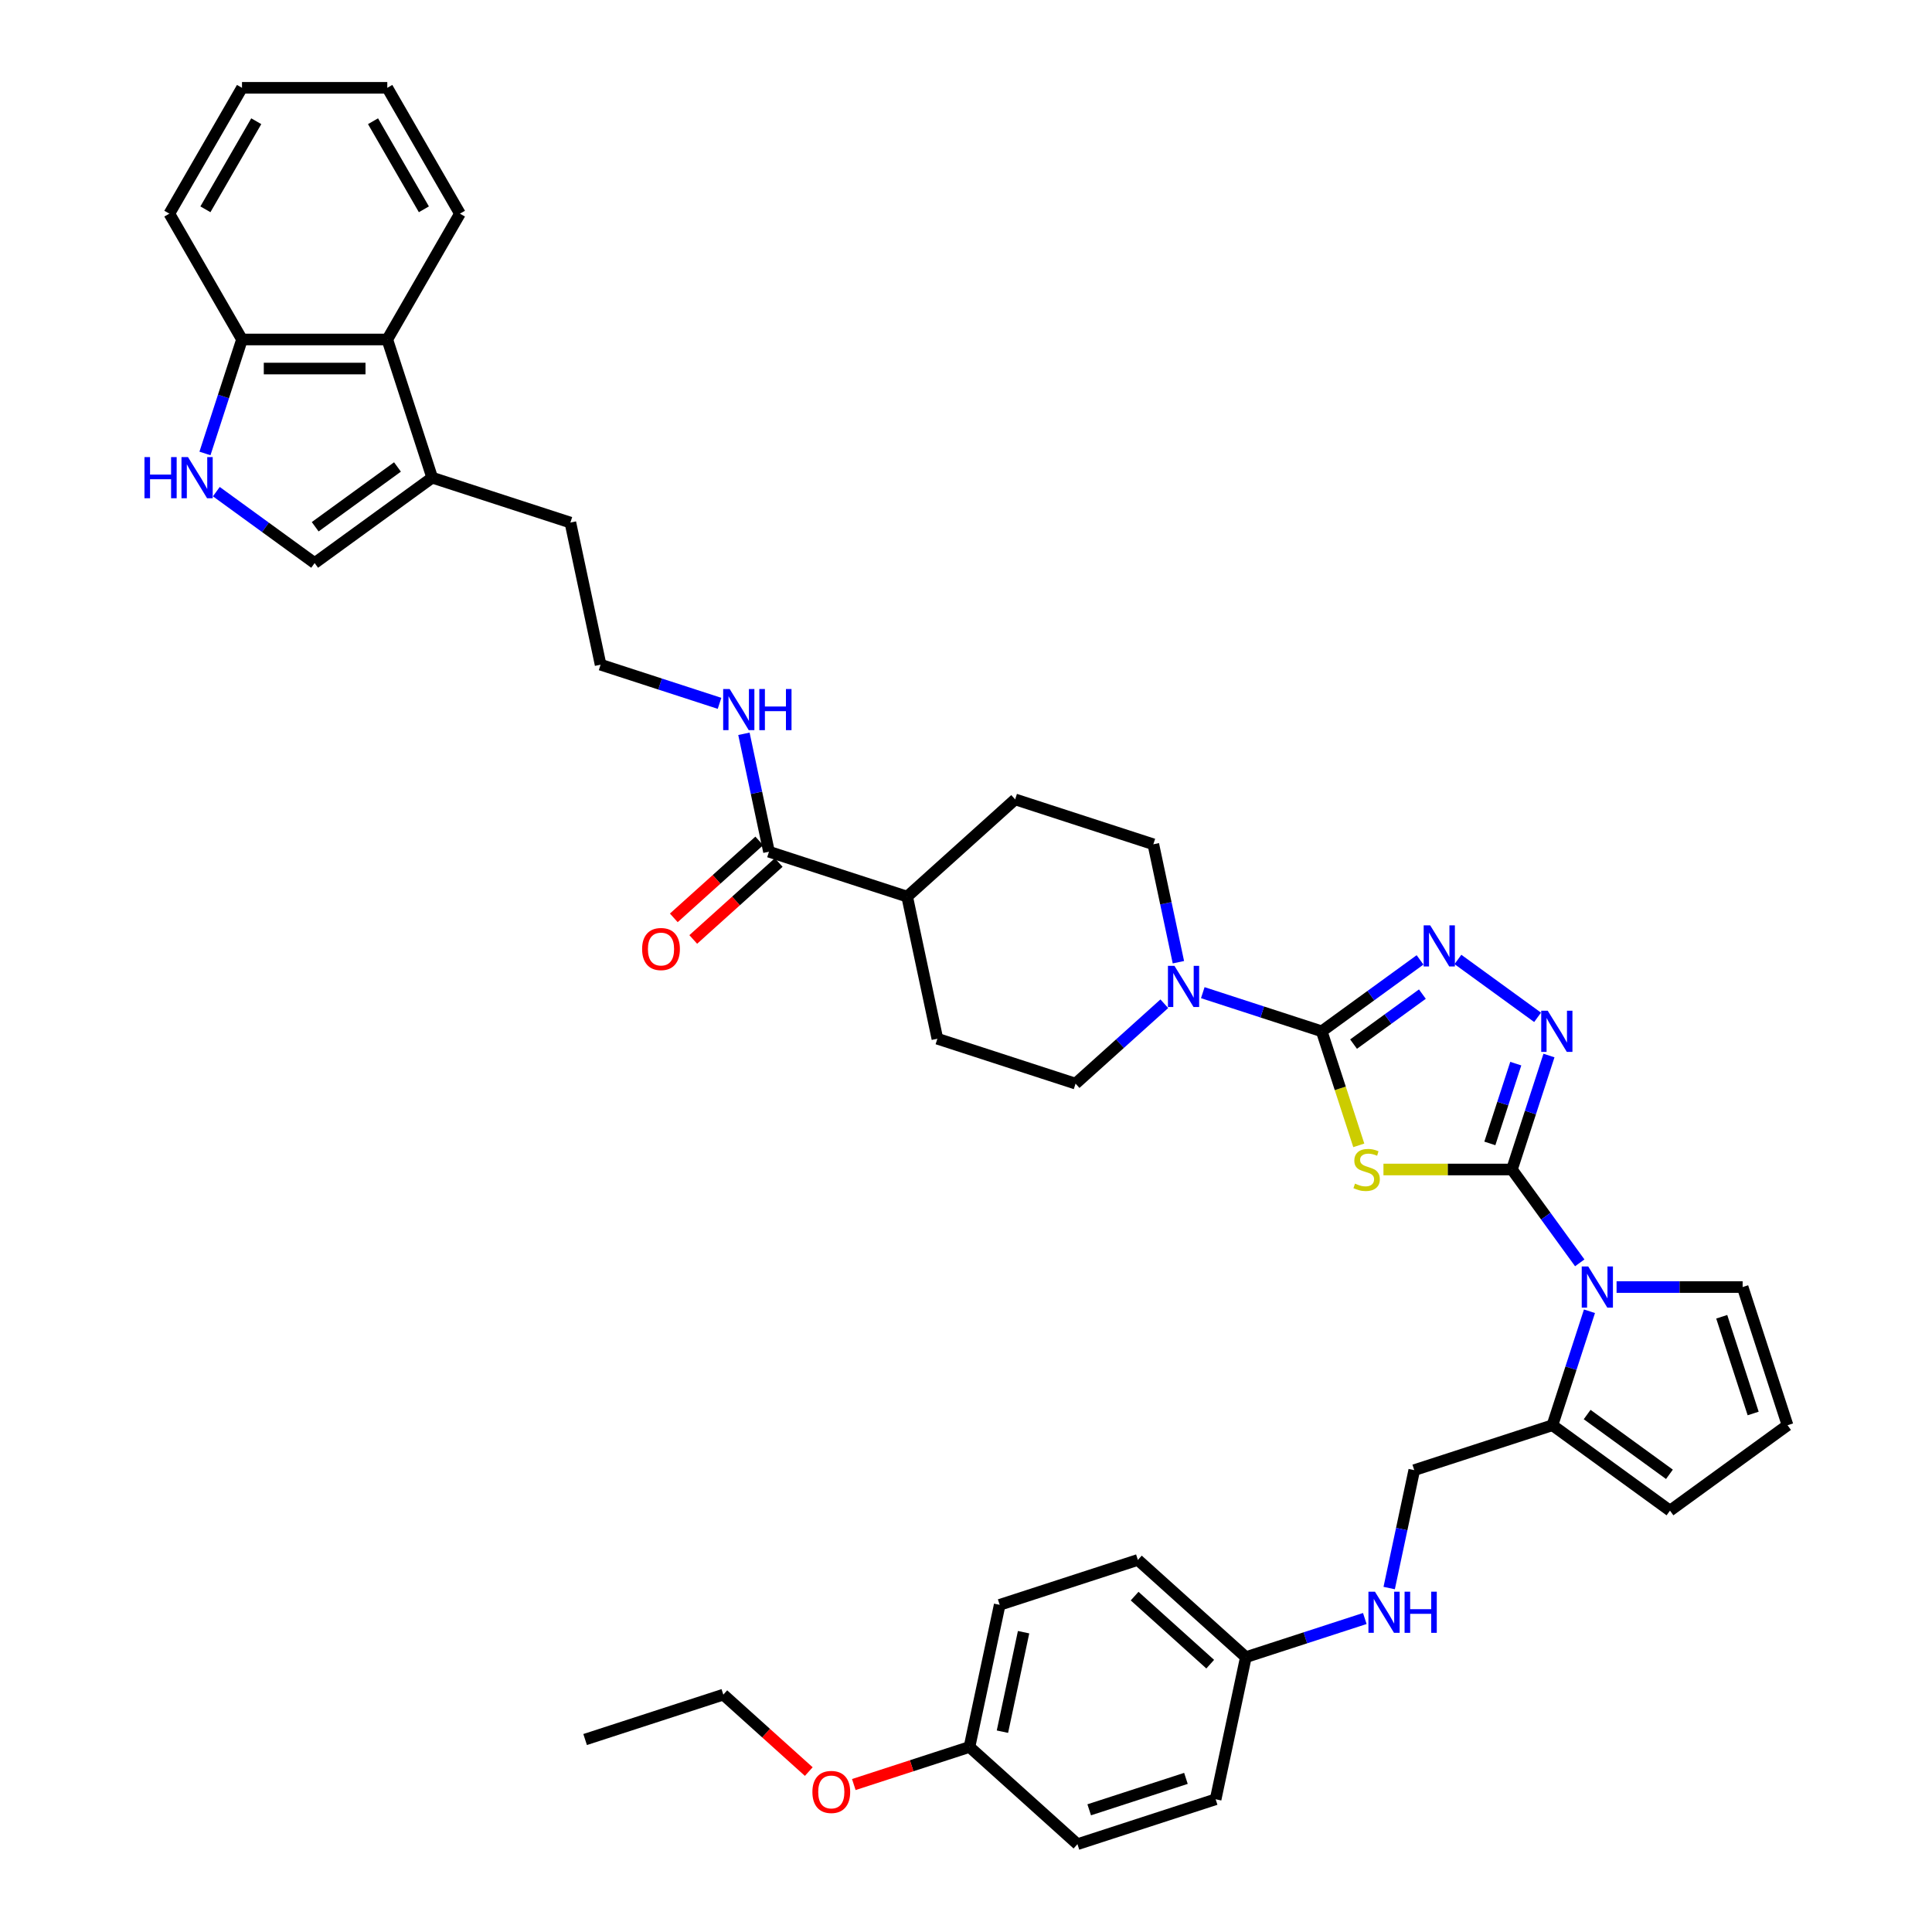 <?xml version='1.0' encoding='iso-8859-1'?>
<svg version='1.1' baseProfile='full'
              xmlns='http://www.w3.org/2000/svg'
                      xmlns:rdkit='http://www.rdkit.org/xml'
                      xmlns:xlink='http://www.w3.org/1999/xlink'
                  xml:space='preserve'
width='1000px' height='1000px' viewBox='0 0 1000 1000'>
<!-- END OF HEADER -->
<rect style='opacity:1.0;fill:#FFFFFF;stroke:none' width='1000' height='1000' x='0' y='0'> </rect>
<path class='bond-0' d='M 782.573,605.332 L 749.324,605.332' style='fill:none;fill-rule:evenodd;stroke:#000000;stroke-width:6px;stroke-linecap:butt;stroke-linejoin:miter;stroke-opacity:1' />
<path class='bond-0' d='M 749.324,605.332 L 716.075,605.332' style='fill:none;fill-rule:evenodd;stroke:#CCCC00;stroke-width:6px;stroke-linecap:butt;stroke-linejoin:miter;stroke-opacity:1' />
<path class='bond-2' d='M 782.573,605.332 L 792.157,575.834' style='fill:none;fill-rule:evenodd;stroke:#000000;stroke-width:6px;stroke-linecap:butt;stroke-linejoin:miter;stroke-opacity:1' />
<path class='bond-2' d='M 792.157,575.834 L 801.742,546.336' style='fill:none;fill-rule:evenodd;stroke:#0000FF;stroke-width:6px;stroke-linecap:butt;stroke-linejoin:miter;stroke-opacity:1' />
<path class='bond-2' d='M 771.143,591.834 L 777.852,571.186' style='fill:none;fill-rule:evenodd;stroke:#000000;stroke-width:6px;stroke-linecap:butt;stroke-linejoin:miter;stroke-opacity:1' />
<path class='bond-2' d='M 777.852,571.186 L 784.561,550.537' style='fill:none;fill-rule:evenodd;stroke:#0000FF;stroke-width:6px;stroke-linecap:butt;stroke-linejoin:miter;stroke-opacity:1' />
<path class='bond-3' d='M 782.573,605.332 L 800.124,629.488' style='fill:none;fill-rule:evenodd;stroke:#000000;stroke-width:6px;stroke-linecap:butt;stroke-linejoin:miter;stroke-opacity:1' />
<path class='bond-3' d='M 800.124,629.488 L 817.675,653.645' style='fill:none;fill-rule:evenodd;stroke:#0000FF;stroke-width:6px;stroke-linecap:butt;stroke-linejoin:miter;stroke-opacity:1' />
<path class='bond-1' d='M 703.305,592.832 L 693.716,563.319' style='fill:none;fill-rule:evenodd;stroke:#CCCC00;stroke-width:6px;stroke-linecap:butt;stroke-linejoin:miter;stroke-opacity:1' />
<path class='bond-1' d='M 693.716,563.319 L 684.126,533.806' style='fill:none;fill-rule:evenodd;stroke:#000000;stroke-width:6px;stroke-linecap:butt;stroke-linejoin:miter;stroke-opacity:1' />
<path class='bond-5' d='M 684.126,533.806 L 653.342,523.804' style='fill:none;fill-rule:evenodd;stroke:#000000;stroke-width:6px;stroke-linecap:butt;stroke-linejoin:miter;stroke-opacity:1' />
<path class='bond-5' d='M 653.342,523.804 L 622.558,513.802' style='fill:none;fill-rule:evenodd;stroke:#0000FF;stroke-width:6px;stroke-linecap:butt;stroke-linejoin:miter;stroke-opacity:1' />
<path class='bond-40' d='M 684.126,533.806 L 709.569,515.321' style='fill:none;fill-rule:evenodd;stroke:#000000;stroke-width:6px;stroke-linecap:butt;stroke-linejoin:miter;stroke-opacity:1' />
<path class='bond-40' d='M 709.569,515.321 L 735.012,496.836' style='fill:none;fill-rule:evenodd;stroke:#0000FF;stroke-width:6px;stroke-linecap:butt;stroke-linejoin:miter;stroke-opacity:1' />
<path class='bond-40' d='M 700.6,540.429 L 718.41,527.49' style='fill:none;fill-rule:evenodd;stroke:#000000;stroke-width:6px;stroke-linecap:butt;stroke-linejoin:miter;stroke-opacity:1' />
<path class='bond-40' d='M 718.41,527.49 L 736.22,514.55' style='fill:none;fill-rule:evenodd;stroke:#0000FF;stroke-width:6px;stroke-linecap:butt;stroke-linejoin:miter;stroke-opacity:1' />
<path class='bond-4' d='M 795.855,526.572 L 754.619,496.612' style='fill:none;fill-rule:evenodd;stroke:#0000FF;stroke-width:6px;stroke-linecap:butt;stroke-linejoin:miter;stroke-opacity:1' />
<path class='bond-7' d='M 822.707,678.704 L 813.122,708.202' style='fill:none;fill-rule:evenodd;stroke:#0000FF;stroke-width:6px;stroke-linecap:butt;stroke-linejoin:miter;stroke-opacity:1' />
<path class='bond-7' d='M 813.122,708.202 L 803.538,737.7' style='fill:none;fill-rule:evenodd;stroke:#000000;stroke-width:6px;stroke-linecap:butt;stroke-linejoin:miter;stroke-opacity:1' />
<path class='bond-12' d='M 836.735,666.175 L 869.359,666.175' style='fill:none;fill-rule:evenodd;stroke:#0000FF;stroke-width:6px;stroke-linecap:butt;stroke-linejoin:miter;stroke-opacity:1' />
<path class='bond-12' d='M 869.359,666.175 L 901.984,666.175' style='fill:none;fill-rule:evenodd;stroke:#000000;stroke-width:6px;stroke-linecap:butt;stroke-linejoin:miter;stroke-opacity:1' />
<path class='bond-16' d='M 609.938,498.037 L 603.451,467.52' style='fill:none;fill-rule:evenodd;stroke:#0000FF;stroke-width:6px;stroke-linecap:butt;stroke-linejoin:miter;stroke-opacity:1' />
<path class='bond-16' d='M 603.451,467.52 L 596.965,437.004' style='fill:none;fill-rule:evenodd;stroke:#000000;stroke-width:6px;stroke-linecap:butt;stroke-linejoin:miter;stroke-opacity:1' />
<path class='bond-17' d='M 602.644,519.532 L 579.678,540.21' style='fill:none;fill-rule:evenodd;stroke:#0000FF;stroke-width:6px;stroke-linecap:butt;stroke-linejoin:miter;stroke-opacity:1' />
<path class='bond-17' d='M 579.678,540.21 L 556.712,560.889' style='fill:none;fill-rule:evenodd;stroke:#000000;stroke-width:6px;stroke-linecap:butt;stroke-linejoin:miter;stroke-opacity:1' />
<path class='bond-6' d='M 111.973,254.475 L 137.416,272.961' style='fill:none;fill-rule:evenodd;stroke:#0000FF;stroke-width:6px;stroke-linecap:butt;stroke-linejoin:miter;stroke-opacity:1' />
<path class='bond-6' d='M 137.416,272.961 L 162.859,291.446' style='fill:none;fill-rule:evenodd;stroke:#000000;stroke-width:6px;stroke-linecap:butt;stroke-linejoin:miter;stroke-opacity:1' />
<path class='bond-44' d='M 106.087,234.711 L 115.671,205.213' style='fill:none;fill-rule:evenodd;stroke:#0000FF;stroke-width:6px;stroke-linecap:butt;stroke-linejoin:miter;stroke-opacity:1' />
<path class='bond-44' d='M 115.671,205.213 L 125.256,175.715' style='fill:none;fill-rule:evenodd;stroke:#000000;stroke-width:6px;stroke-linecap:butt;stroke-linejoin:miter;stroke-opacity:1' />
<path class='bond-15' d='M 803.538,737.7 L 864.381,781.905' style='fill:none;fill-rule:evenodd;stroke:#000000;stroke-width:6px;stroke-linecap:butt;stroke-linejoin:miter;stroke-opacity:1' />
<path class='bond-15' d='M 821.505,732.162 L 864.095,763.106' style='fill:none;fill-rule:evenodd;stroke:#000000;stroke-width:6px;stroke-linecap:butt;stroke-linejoin:miter;stroke-opacity:1' />
<path class='bond-19' d='M 803.538,737.7 L 732.012,760.94' style='fill:none;fill-rule:evenodd;stroke:#000000;stroke-width:6px;stroke-linecap:butt;stroke-linejoin:miter;stroke-opacity:1' />
<path class='bond-8' d='M 162.859,291.446 L 223.702,247.241' style='fill:none;fill-rule:evenodd;stroke:#000000;stroke-width:6px;stroke-linecap:butt;stroke-linejoin:miter;stroke-opacity:1' />
<path class='bond-8' d='M 163.144,272.647 L 205.734,241.703' style='fill:none;fill-rule:evenodd;stroke:#000000;stroke-width:6px;stroke-linecap:butt;stroke-linejoin:miter;stroke-opacity:1' />
<path class='bond-9' d='M 223.702,247.241 L 295.227,270.481' style='fill:none;fill-rule:evenodd;stroke:#000000;stroke-width:6px;stroke-linecap:butt;stroke-linejoin:miter;stroke-opacity:1' />
<path class='bond-11' d='M 223.702,247.241 L 200.462,175.715' style='fill:none;fill-rule:evenodd;stroke:#000000;stroke-width:6px;stroke-linecap:butt;stroke-linejoin:miter;stroke-opacity:1' />
<path class='bond-10' d='M 398.025,440.846 L 469.55,464.086' style='fill:none;fill-rule:evenodd;stroke:#000000;stroke-width:6px;stroke-linecap:butt;stroke-linejoin:miter;stroke-opacity:1' />
<path class='bond-21' d='M 392.993,435.257 L 370.877,455.171' style='fill:none;fill-rule:evenodd;stroke:#000000;stroke-width:6px;stroke-linecap:butt;stroke-linejoin:miter;stroke-opacity:1' />
<path class='bond-21' d='M 370.877,455.171 L 348.761,475.084' style='fill:none;fill-rule:evenodd;stroke:#FF0000;stroke-width:6px;stroke-linecap:butt;stroke-linejoin:miter;stroke-opacity:1' />
<path class='bond-21' d='M 403.057,446.435 L 380.941,466.349' style='fill:none;fill-rule:evenodd;stroke:#000000;stroke-width:6px;stroke-linecap:butt;stroke-linejoin:miter;stroke-opacity:1' />
<path class='bond-21' d='M 380.941,466.349 L 358.825,486.262' style='fill:none;fill-rule:evenodd;stroke:#FF0000;stroke-width:6px;stroke-linecap:butt;stroke-linejoin:miter;stroke-opacity:1' />
<path class='bond-22' d='M 398.025,440.846 L 391.539,410.33' style='fill:none;fill-rule:evenodd;stroke:#000000;stroke-width:6px;stroke-linecap:butt;stroke-linejoin:miter;stroke-opacity:1' />
<path class='bond-22' d='M 391.539,410.33 L 385.052,379.813' style='fill:none;fill-rule:evenodd;stroke:#0000FF;stroke-width:6px;stroke-linecap:butt;stroke-linejoin:miter;stroke-opacity:1' />
<path class='bond-13' d='M 200.462,175.715 L 125.256,175.715' style='fill:none;fill-rule:evenodd;stroke:#000000;stroke-width:6px;stroke-linecap:butt;stroke-linejoin:miter;stroke-opacity:1' />
<path class='bond-13' d='M 189.181,190.757 L 136.537,190.757' style='fill:none;fill-rule:evenodd;stroke:#000000;stroke-width:6px;stroke-linecap:butt;stroke-linejoin:miter;stroke-opacity:1' />
<path class='bond-34' d='M 200.462,175.715 L 238.065,110.585' style='fill:none;fill-rule:evenodd;stroke:#000000;stroke-width:6px;stroke-linecap:butt;stroke-linejoin:miter;stroke-opacity:1' />
<path class='bond-14' d='M 901.984,666.175 L 925.224,737.7' style='fill:none;fill-rule:evenodd;stroke:#000000;stroke-width:6px;stroke-linecap:butt;stroke-linejoin:miter;stroke-opacity:1' />
<path class='bond-14' d='M 891.165,681.551 L 907.433,731.619' style='fill:none;fill-rule:evenodd;stroke:#000000;stroke-width:6px;stroke-linecap:butt;stroke-linejoin:miter;stroke-opacity:1' />
<path class='bond-35' d='M 125.256,175.715 L 87.653,110.585' style='fill:none;fill-rule:evenodd;stroke:#000000;stroke-width:6px;stroke-linecap:butt;stroke-linejoin:miter;stroke-opacity:1' />
<path class='bond-41' d='M 925.224,737.7 L 864.381,781.905' style='fill:none;fill-rule:evenodd;stroke:#000000;stroke-width:6px;stroke-linecap:butt;stroke-linejoin:miter;stroke-opacity:1' />
<path class='bond-24' d='M 596.965,437.004 L 525.44,413.764' style='fill:none;fill-rule:evenodd;stroke:#000000;stroke-width:6px;stroke-linecap:butt;stroke-linejoin:miter;stroke-opacity:1' />
<path class='bond-23' d='M 556.712,560.889 L 485.187,537.649' style='fill:none;fill-rule:evenodd;stroke:#000000;stroke-width:6px;stroke-linecap:butt;stroke-linejoin:miter;stroke-opacity:1' />
<path class='bond-18' d='M 469.55,464.086 L 485.187,537.649' style='fill:none;fill-rule:evenodd;stroke:#000000;stroke-width:6px;stroke-linecap:butt;stroke-linejoin:miter;stroke-opacity:1' />
<path class='bond-42' d='M 469.55,464.086 L 525.44,413.764' style='fill:none;fill-rule:evenodd;stroke:#000000;stroke-width:6px;stroke-linecap:butt;stroke-linejoin:miter;stroke-opacity:1' />
<path class='bond-20' d='M 732.012,760.94 L 725.526,791.457' style='fill:none;fill-rule:evenodd;stroke:#000000;stroke-width:6px;stroke-linecap:butt;stroke-linejoin:miter;stroke-opacity:1' />
<path class='bond-20' d='M 725.526,791.457 L 719.039,821.973' style='fill:none;fill-rule:evenodd;stroke:#0000FF;stroke-width:6px;stroke-linecap:butt;stroke-linejoin:miter;stroke-opacity:1' />
<path class='bond-25' d='M 706.419,837.738 L 675.635,847.74' style='fill:none;fill-rule:evenodd;stroke:#0000FF;stroke-width:6px;stroke-linecap:butt;stroke-linejoin:miter;stroke-opacity:1' />
<path class='bond-25' d='M 675.635,847.74 L 644.851,857.743' style='fill:none;fill-rule:evenodd;stroke:#000000;stroke-width:6px;stroke-linecap:butt;stroke-linejoin:miter;stroke-opacity:1' />
<path class='bond-29' d='M 372.432,364.048 L 341.648,354.046' style='fill:none;fill-rule:evenodd;stroke:#0000FF;stroke-width:6px;stroke-linecap:butt;stroke-linejoin:miter;stroke-opacity:1' />
<path class='bond-29' d='M 341.648,354.046 L 310.864,344.044' style='fill:none;fill-rule:evenodd;stroke:#000000;stroke-width:6px;stroke-linecap:butt;stroke-linejoin:miter;stroke-opacity:1' />
<path class='bond-27' d='M 644.851,857.743 L 629.215,931.305' style='fill:none;fill-rule:evenodd;stroke:#000000;stroke-width:6px;stroke-linecap:butt;stroke-linejoin:miter;stroke-opacity:1' />
<path class='bond-28' d='M 644.851,857.743 L 588.962,807.42' style='fill:none;fill-rule:evenodd;stroke:#000000;stroke-width:6px;stroke-linecap:butt;stroke-linejoin:miter;stroke-opacity:1' />
<path class='bond-28' d='M 626.403,861.372 L 587.281,826.146' style='fill:none;fill-rule:evenodd;stroke:#000000;stroke-width:6px;stroke-linecap:butt;stroke-linejoin:miter;stroke-opacity:1' />
<path class='bond-26' d='M 501.8,904.223 L 517.436,830.66' style='fill:none;fill-rule:evenodd;stroke:#000000;stroke-width:6px;stroke-linecap:butt;stroke-linejoin:miter;stroke-opacity:1' />
<path class='bond-26' d='M 518.858,896.316 L 529.804,844.822' style='fill:none;fill-rule:evenodd;stroke:#000000;stroke-width:6px;stroke-linecap:butt;stroke-linejoin:miter;stroke-opacity:1' />
<path class='bond-33' d='M 501.8,904.223 L 471.866,913.949' style='fill:none;fill-rule:evenodd;stroke:#000000;stroke-width:6px;stroke-linecap:butt;stroke-linejoin:miter;stroke-opacity:1' />
<path class='bond-33' d='M 471.866,913.949 L 441.932,923.675' style='fill:none;fill-rule:evenodd;stroke:#FF0000;stroke-width:6px;stroke-linecap:butt;stroke-linejoin:miter;stroke-opacity:1' />
<path class='bond-43' d='M 501.8,904.223 L 557.689,954.545' style='fill:none;fill-rule:evenodd;stroke:#000000;stroke-width:6px;stroke-linecap:butt;stroke-linejoin:miter;stroke-opacity:1' />
<path class='bond-30' d='M 629.215,931.305 L 557.689,954.545' style='fill:none;fill-rule:evenodd;stroke:#000000;stroke-width:6px;stroke-linecap:butt;stroke-linejoin:miter;stroke-opacity:1' />
<path class='bond-30' d='M 613.838,920.486 L 563.77,936.754' style='fill:none;fill-rule:evenodd;stroke:#000000;stroke-width:6px;stroke-linecap:butt;stroke-linejoin:miter;stroke-opacity:1' />
<path class='bond-31' d='M 588.962,807.42 L 517.436,830.66' style='fill:none;fill-rule:evenodd;stroke:#000000;stroke-width:6px;stroke-linecap:butt;stroke-linejoin:miter;stroke-opacity:1' />
<path class='bond-32' d='M 310.864,344.044 L 295.227,270.481' style='fill:none;fill-rule:evenodd;stroke:#000000;stroke-width:6px;stroke-linecap:butt;stroke-linejoin:miter;stroke-opacity:1' />
<path class='bond-36' d='M 418.618,916.967 L 396.502,897.053' style='fill:none;fill-rule:evenodd;stroke:#FF0000;stroke-width:6px;stroke-linecap:butt;stroke-linejoin:miter;stroke-opacity:1' />
<path class='bond-36' d='M 396.502,897.053 L 374.386,877.14' style='fill:none;fill-rule:evenodd;stroke:#000000;stroke-width:6px;stroke-linecap:butt;stroke-linejoin:miter;stroke-opacity:1' />
<path class='bond-38' d='M 238.065,110.585 L 200.462,45.455' style='fill:none;fill-rule:evenodd;stroke:#000000;stroke-width:6px;stroke-linecap:butt;stroke-linejoin:miter;stroke-opacity:1' />
<path class='bond-38' d='M 219.399,108.336 L 193.076,62.745' style='fill:none;fill-rule:evenodd;stroke:#000000;stroke-width:6px;stroke-linecap:butt;stroke-linejoin:miter;stroke-opacity:1' />
<path class='bond-45' d='M 87.653,110.585 L 125.256,45.455' style='fill:none;fill-rule:evenodd;stroke:#000000;stroke-width:6px;stroke-linecap:butt;stroke-linejoin:miter;stroke-opacity:1' />
<path class='bond-45' d='M 106.319,108.336 L 132.641,62.745' style='fill:none;fill-rule:evenodd;stroke:#000000;stroke-width:6px;stroke-linecap:butt;stroke-linejoin:miter;stroke-opacity:1' />
<path class='bond-37' d='M 374.386,877.14 L 302.86,900.38' style='fill:none;fill-rule:evenodd;stroke:#000000;stroke-width:6px;stroke-linecap:butt;stroke-linejoin:miter;stroke-opacity:1' />
<path class='bond-39' d='M 200.462,45.455 L 125.256,45.455' style='fill:none;fill-rule:evenodd;stroke:#000000;stroke-width:6px;stroke-linecap:butt;stroke-linejoin:miter;stroke-opacity:1' />
<path  class='atom-1' d='M 701.35 612.642
Q 701.591 612.732, 702.583 613.153
Q 703.576 613.574, 704.659 613.845
Q 705.772 614.086, 706.855 614.086
Q 708.871 614.086, 710.044 613.123
Q 711.217 612.13, 711.217 610.416
Q 711.217 609.242, 710.615 608.52
Q 710.044 607.798, 709.141 607.407
Q 708.239 607.016, 706.735 606.565
Q 704.84 605.993, 703.696 605.452
Q 702.583 604.91, 701.771 603.767
Q 700.989 602.624, 700.989 600.699
Q 700.989 598.022, 702.794 596.367
Q 704.629 594.712, 708.239 594.712
Q 710.706 594.712, 713.503 595.886
L 712.811 598.202
Q 710.254 597.149, 708.329 597.149
Q 706.253 597.149, 705.11 598.022
Q 703.967 598.864, 703.997 600.338
Q 703.997 601.481, 704.569 602.173
Q 705.17 602.865, 706.013 603.256
Q 706.885 603.647, 708.329 604.098
Q 710.254 604.7, 711.397 605.301
Q 712.541 605.903, 713.353 607.137
Q 714.195 608.34, 714.195 610.416
Q 714.195 613.364, 712.21 614.958
Q 710.254 616.522, 706.975 616.522
Q 705.08 616.522, 703.636 616.101
Q 702.222 615.71, 700.538 615.018
L 701.35 612.642
' fill='#CCCC00'/>
<path  class='atom-3' d='M 801.105 523.157
L 808.084 534.438
Q 808.776 535.551, 809.889 537.567
Q 811.002 539.582, 811.062 539.702
L 811.062 523.157
L 813.89 523.157
L 813.89 544.455
L 810.972 544.455
L 803.481 532.122
Q 802.609 530.678, 801.676 529.023
Q 800.774 527.369, 800.503 526.857
L 800.503 544.455
L 797.735 544.455
L 797.735 523.157
L 801.105 523.157
' fill='#0000FF'/>
<path  class='atom-4' d='M 822.07 655.525
L 829.049 666.806
Q 829.741 667.919, 830.854 669.935
Q 831.967 671.95, 832.027 672.071
L 832.027 655.525
L 834.855 655.525
L 834.855 676.824
L 831.937 676.824
L 824.446 664.49
Q 823.574 663.046, 822.641 661.392
Q 821.739 659.737, 821.468 659.226
L 821.468 676.824
L 818.701 676.824
L 818.701 655.525
L 822.07 655.525
' fill='#0000FF'/>
<path  class='atom-5' d='M 740.262 478.952
L 747.241 490.233
Q 747.933 491.346, 749.046 493.361
Q 750.159 495.377, 750.219 495.497
L 750.219 478.952
L 753.047 478.952
L 753.047 500.25
L 750.129 500.25
L 742.638 487.917
Q 741.766 486.473, 740.833 484.818
Q 739.931 483.164, 739.66 482.652
L 739.66 500.25
L 736.892 500.25
L 736.892 478.952
L 740.262 478.952
' fill='#0000FF'/>
<path  class='atom-6' d='M 607.893 499.917
L 614.872 511.198
Q 615.564 512.311, 616.677 514.327
Q 617.79 516.342, 617.851 516.462
L 617.851 499.917
L 620.678 499.917
L 620.678 521.215
L 617.76 521.215
L 610.27 508.882
Q 609.397 507.438, 608.465 505.783
Q 607.562 504.129, 607.292 503.617
L 607.292 521.215
L 604.524 521.215
L 604.524 499.917
L 607.893 499.917
' fill='#0000FF'/>
<path  class='atom-7' d='M 74.776 236.592
L 77.664 236.592
L 77.664 245.646
L 88.554 245.646
L 88.554 236.592
L 91.442 236.592
L 91.442 257.89
L 88.554 257.89
L 88.554 248.053
L 77.664 248.053
L 77.664 257.89
L 74.776 257.89
L 74.776 236.592
' fill='#0000FF'/>
<path  class='atom-7' d='M 97.308 236.592
L 104.287 247.873
Q 104.979 248.986, 106.092 251.001
Q 107.205 253.017, 107.265 253.137
L 107.265 236.592
L 110.093 236.592
L 110.093 257.89
L 107.175 257.89
L 99.684 245.556
Q 98.812 244.112, 97.879 242.458
Q 96.977 240.803, 96.706 240.292
L 96.706 257.89
L 93.939 257.89
L 93.939 236.592
L 97.308 236.592
' fill='#0000FF'/>
<path  class='atom-21' d='M 711.668 823.854
L 718.647 835.134
Q 719.339 836.248, 720.452 838.263
Q 721.565 840.279, 721.626 840.399
L 721.626 823.854
L 724.453 823.854
L 724.453 845.152
L 721.535 845.152
L 714.045 832.818
Q 713.172 831.374, 712.24 829.72
Q 711.337 828.065, 711.067 827.554
L 711.067 845.152
L 708.299 845.152
L 708.299 823.854
L 711.668 823.854
' fill='#0000FF'/>
<path  class='atom-21' d='M 727.01 823.854
L 729.898 823.854
L 729.898 832.908
L 740.788 832.908
L 740.788 823.854
L 743.676 823.854
L 743.676 845.152
L 740.788 845.152
L 740.788 835.315
L 729.898 835.315
L 729.898 845.152
L 727.01 845.152
L 727.01 823.854
' fill='#0000FF'/>
<path  class='atom-22' d='M 332.359 491.229
Q 332.359 486.115, 334.886 483.257
Q 337.413 480.4, 342.136 480.4
Q 346.859 480.4, 349.386 483.257
Q 351.913 486.115, 351.913 491.229
Q 351.913 496.403, 349.356 499.351
Q 346.799 502.269, 342.136 502.269
Q 337.443 502.269, 334.886 499.351
Q 332.359 496.433, 332.359 491.229
M 342.136 499.863
Q 345.385 499.863, 347.13 497.697
Q 348.905 495.501, 348.905 491.229
Q 348.905 487.048, 347.13 484.942
Q 345.385 482.806, 342.136 482.806
Q 338.887 482.806, 337.112 484.912
Q 335.367 487.018, 335.367 491.229
Q 335.367 495.531, 337.112 497.697
Q 338.887 499.863, 342.136 499.863
' fill='#FF0000'/>
<path  class='atom-23' d='M 377.681 356.634
L 384.66 367.915
Q 385.352 369.028, 386.465 371.044
Q 387.578 373.059, 387.638 373.18
L 387.638 356.634
L 390.466 356.634
L 390.466 377.933
L 387.548 377.933
L 380.057 365.599
Q 379.185 364.155, 378.253 362.5
Q 377.35 360.846, 377.079 360.334
L 377.079 377.933
L 374.312 377.933
L 374.312 356.634
L 377.681 356.634
' fill='#0000FF'/>
<path  class='atom-23' d='M 393.023 356.634
L 395.911 356.634
L 395.911 365.689
L 406.801 365.689
L 406.801 356.634
L 409.689 356.634
L 409.689 377.933
L 406.801 377.933
L 406.801 368.096
L 395.911 368.096
L 395.911 377.933
L 393.023 377.933
L 393.023 356.634
' fill='#0000FF'/>
<path  class='atom-34' d='M 420.498 927.523
Q 420.498 922.409, 423.025 919.551
Q 425.552 916.693, 430.275 916.693
Q 434.998 916.693, 437.525 919.551
Q 440.052 922.409, 440.052 927.523
Q 440.052 932.697, 437.495 935.645
Q 434.938 938.563, 430.275 938.563
Q 425.582 938.563, 423.025 935.645
Q 420.498 932.727, 420.498 927.523
M 430.275 936.157
Q 433.524 936.157, 435.269 933.991
Q 437.043 931.795, 437.043 927.523
Q 437.043 923.341, 435.269 921.236
Q 433.524 919.1, 430.275 919.1
Q 427.026 919.1, 425.251 921.206
Q 423.506 923.311, 423.506 927.523
Q 423.506 931.825, 425.251 933.991
Q 427.026 936.157, 430.275 936.157
' fill='#FF0000'/>
</svg>
